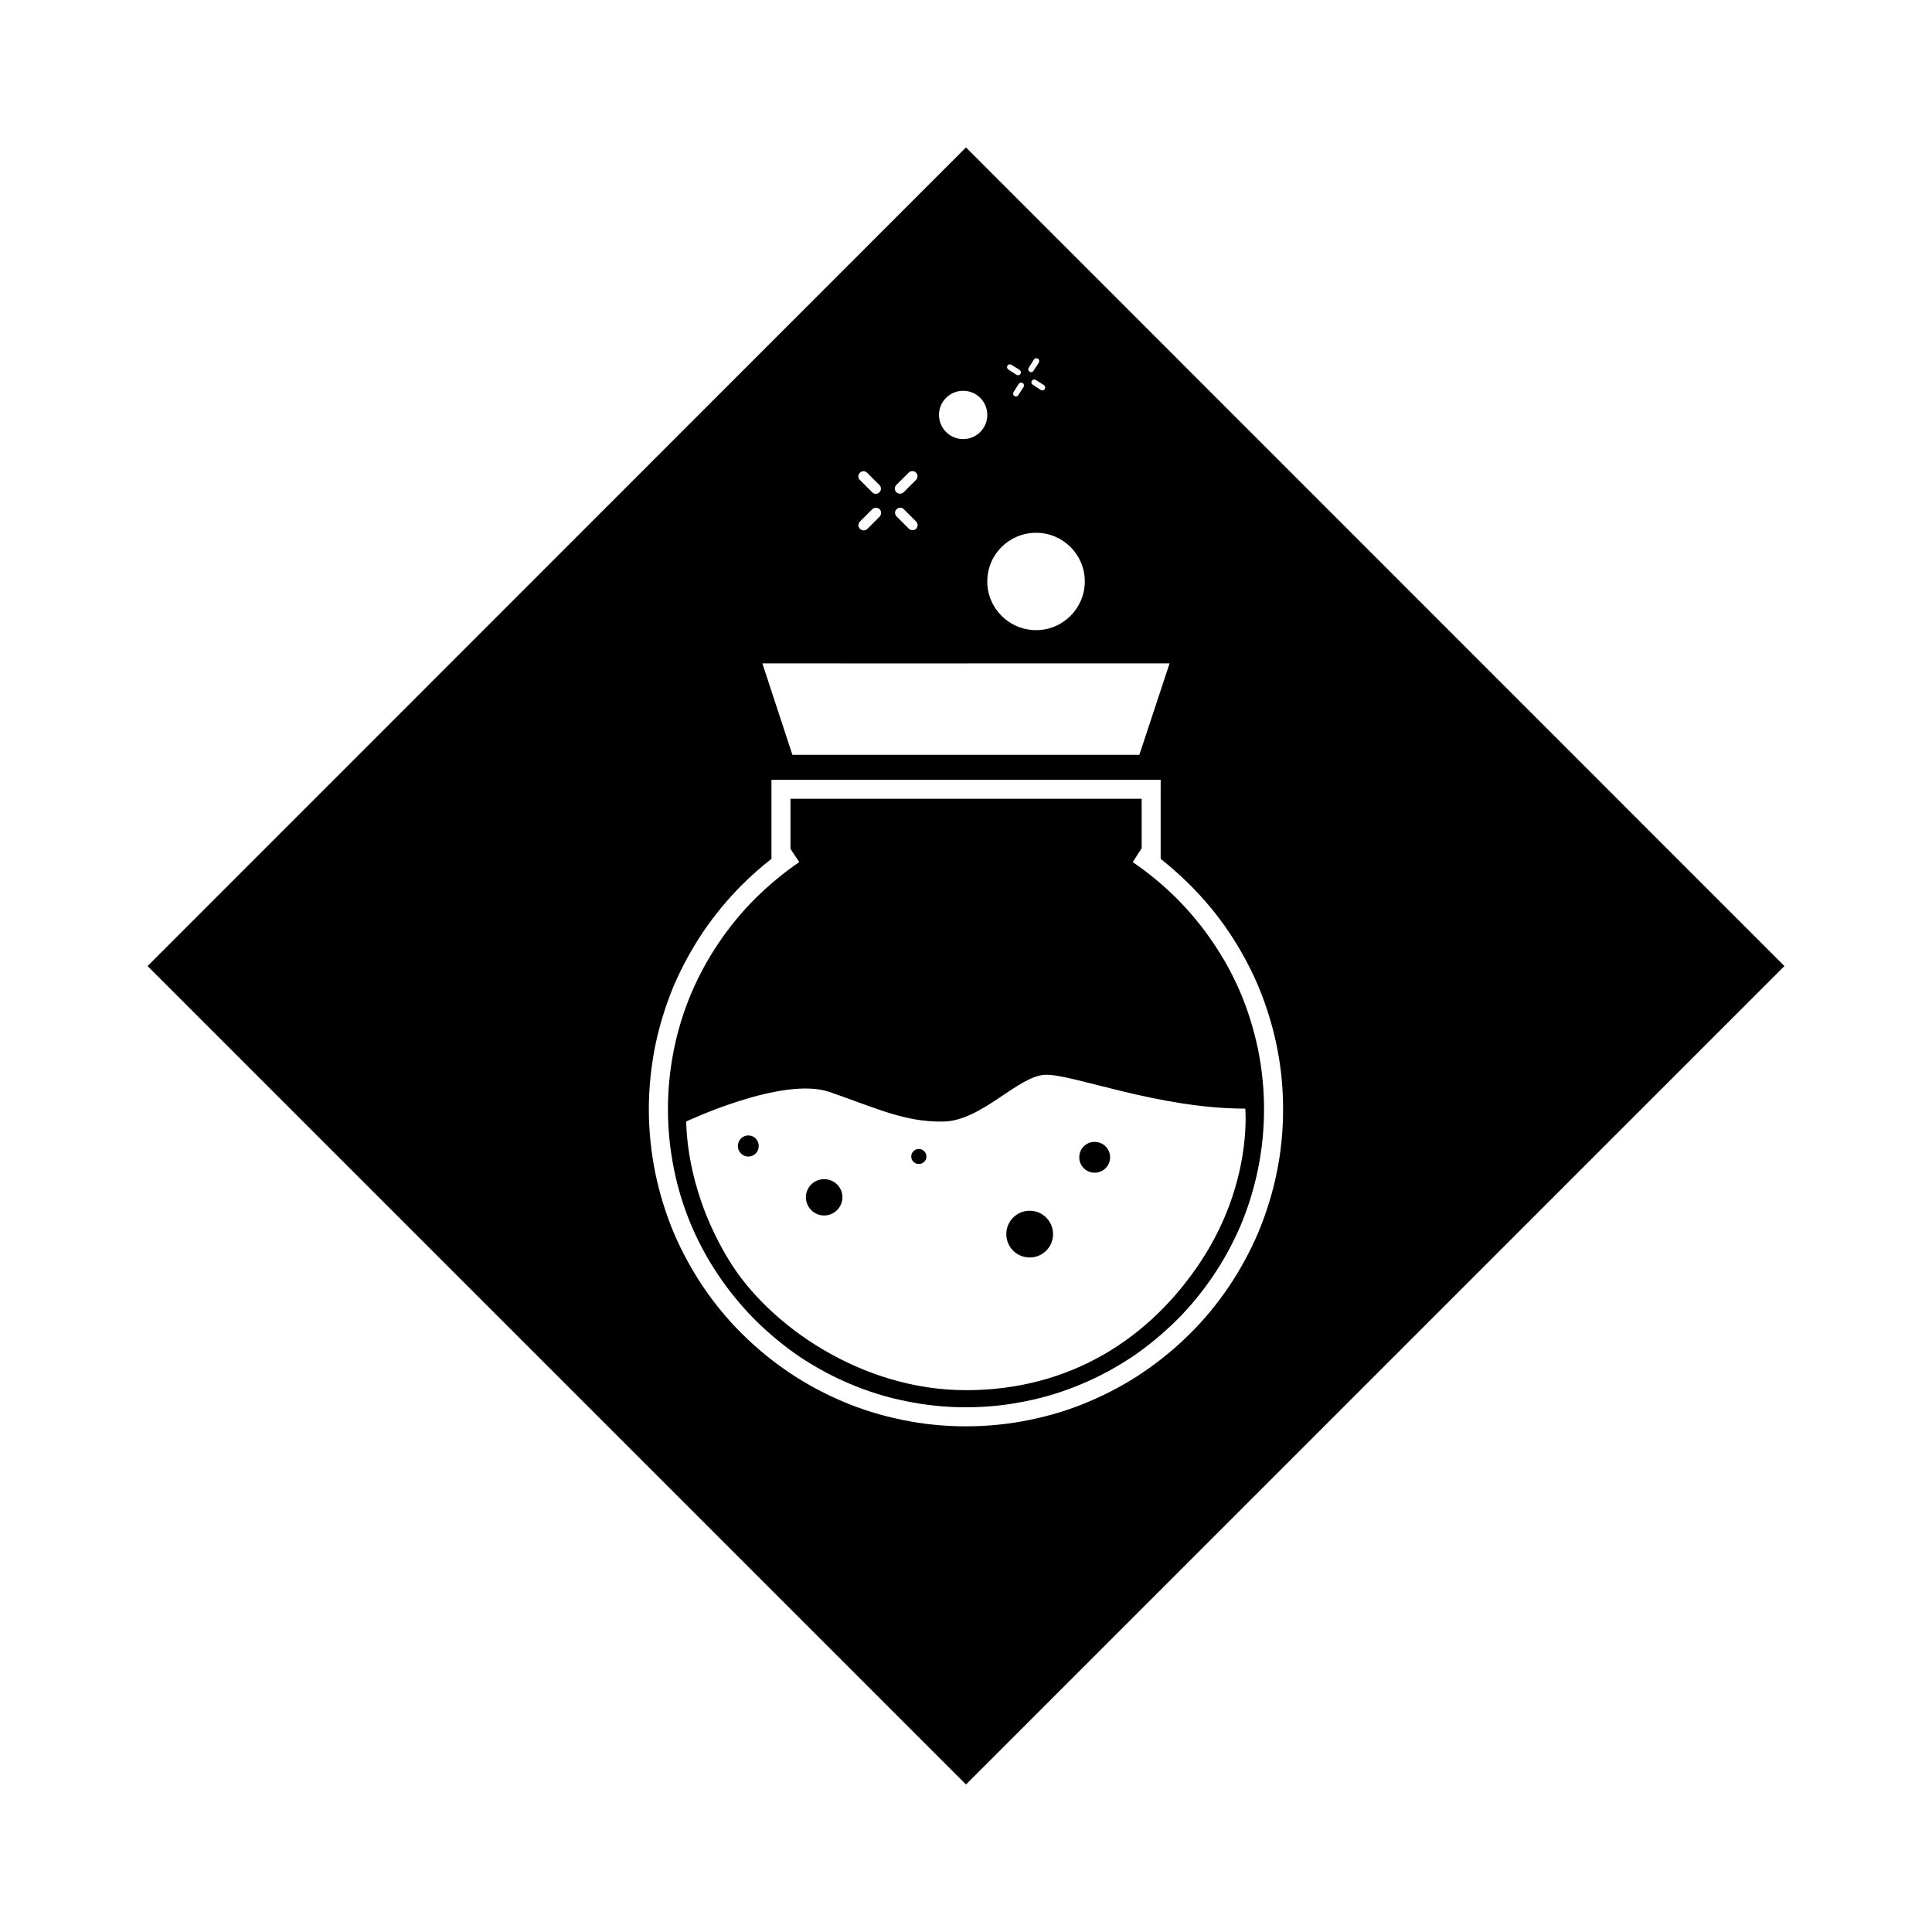 <?xml version="1.0" encoding="UTF-8"?>
<!-- Uploaded to: SVG Repo, www.svgrepo.com, Generator: SVG Repo Mixer Tools -->
<svg fill="#000000" width="800px" height="800px" version="1.1" viewBox="144 144 512 512" xmlns="http://www.w3.org/2000/svg">
 <path d="m477.38 422.03c-1.059-5.039-2.574-10.027-4.586-14.812-1.969-4.684-4.434-9.164-7.305-13.395-2.82-4.18-6.047-8.113-9.621-11.688-3.578-3.578-7.559-6.852-11.688-9.672l2.371-3.68v-13.098l-93.059-0.004v13.301l2.324 3.477c-4.133 2.82-8.066 6.098-11.688 9.672-3.578 3.578-6.805 7.508-9.621 11.688-2.871 4.231-5.34 8.762-7.305 13.395-2.012 4.785-3.578 9.773-4.586 14.812-1.059 5.238-1.605 10.578-1.605 15.922 0 5.387 0.551 10.73 1.605 15.922 1.008 5.09 2.574 10.078 4.586 14.855 1.969 4.641 4.434 9.168 7.305 13.402 2.82 4.18 6.098 8.113 9.621 11.688 3.629 3.578 7.559 6.852 11.688 9.672 4.231 2.82 8.762 5.289 13.453 7.254 4.731 2.012 9.723 3.578 14.809 4.578 10.43 2.172 21.41 2.172 31.84 0 5.09-1.004 10.078-2.57 14.809-4.578 4.691-1.969 9.219-4.438 13.453-7.254 4.133-2.82 8.066-6.098 11.688-9.672 3.578-3.578 6.805-7.508 9.621-11.688 2.871-4.231 5.289-8.711 7.305-13.402 2.012-4.781 3.527-9.77 4.586-14.855 1.059-5.188 1.605-10.535 1.605-15.922 0.008-5.34-0.547-10.68-1.605-15.918zm-14.961 55.973c-13.547 20.703-34.809 34.41-62.422 34.41s-52.246-17.086-62.824-34.465c-10.586-17.375-11.191-32.598-11.336-36.727 0 0 25.492-12.086 37.934-7.859 12.449 4.281 20.008 8.062 30.23 7.859 10.227-0.145 19.852-12.242 27.109-12.395 7.203-0.203 29.719 8.969 52.898 8.969-0.004 0.004 1.961 19.5-11.59 40.207zm14.961-55.973c-1.059-5.039-2.574-10.027-4.586-14.812-1.969-4.684-4.434-9.164-7.305-13.395-2.82-4.18-6.047-8.113-9.621-11.688-3.578-3.578-7.559-6.852-11.688-9.672l2.371-3.68v-13.098l-93.059-0.004v13.301l2.324 3.477c-4.133 2.82-8.066 6.098-11.688 9.672-3.578 3.578-6.805 7.508-9.621 11.688-2.871 4.231-5.34 8.762-7.305 13.395-2.012 4.785-3.578 9.773-4.586 14.812-1.059 5.238-1.605 10.578-1.605 15.922 0 5.387 0.551 10.73 1.605 15.922 1.008 5.09 2.574 10.078 4.586 14.855 1.969 4.641 4.434 9.168 7.305 13.402 2.82 4.18 6.098 8.113 9.621 11.688 3.629 3.578 7.559 6.852 11.688 9.672 4.231 2.82 8.762 5.289 13.453 7.254 4.731 2.012 9.723 3.578 14.809 4.578 10.43 2.172 21.41 2.172 31.84 0 5.09-1.004 10.078-2.57 14.809-4.578 4.691-1.969 9.219-4.438 13.453-7.254 4.133-2.82 8.066-6.098 11.688-9.672 3.578-3.578 6.805-7.508 9.621-11.688 2.871-4.231 5.289-8.711 7.305-13.402 2.012-4.781 3.527-9.77 4.586-14.855 1.059-5.188 1.605-10.535 1.605-15.922 0.008-5.34-0.547-10.68-1.605-15.918zm-14.961 55.973c-13.547 20.703-34.809 34.41-62.422 34.41s-52.246-17.086-62.824-34.465c-10.586-17.375-11.191-32.598-11.336-36.727 0 0 25.492-12.086 37.934-7.859 12.449 4.281 20.008 8.062 30.23 7.859 10.227-0.145 19.852-12.242 27.109-12.395 7.203-0.203 29.719 8.969 52.898 8.969-0.004 0.004 1.961 19.5-11.59 40.207zm14.961-55.973c-1.059-5.039-2.574-10.027-4.586-14.812-1.969-4.684-4.434-9.164-7.305-13.395-2.82-4.18-6.047-8.113-9.621-11.688-3.578-3.578-7.559-6.852-11.688-9.672l2.371-3.68v-13.098l-93.059-0.004v13.301l2.324 3.477c-4.133 2.82-8.066 6.098-11.688 9.672-3.578 3.578-6.805 7.508-9.621 11.688-2.871 4.231-5.34 8.762-7.305 13.395-2.012 4.785-3.578 9.773-4.586 14.812-1.059 5.238-1.605 10.578-1.605 15.922 0 5.387 0.551 10.73 1.605 15.922 1.008 5.09 2.574 10.078 4.586 14.855 1.969 4.641 4.434 9.168 7.305 13.402 2.82 4.18 6.098 8.113 9.621 11.688 3.629 3.578 7.559 6.852 11.688 9.672 4.231 2.82 8.762 5.289 13.453 7.254 4.731 2.012 9.723 3.578 14.809 4.578 10.43 2.172 21.41 2.172 31.84 0 5.09-1.004 10.078-2.57 14.809-4.578 4.691-1.969 9.219-4.438 13.453-7.254 4.133-2.82 8.066-6.098 11.688-9.672 3.578-3.578 6.805-7.508 9.621-11.688 2.871-4.231 5.289-8.711 7.305-13.402 2.012-4.781 3.527-9.77 4.586-14.855 1.059-5.188 1.605-10.535 1.605-15.922 0.008-5.34-0.547-10.68-1.605-15.918zm-14.961 55.973c-13.547 20.703-34.809 34.41-62.422 34.41s-52.246-17.086-62.824-34.465c-10.586-17.375-11.191-32.598-11.336-36.727 0 0 25.492-12.086 37.934-7.859 12.449 4.281 20.008 8.062 30.23 7.859 10.227-0.145 19.852-12.242 27.109-12.395 7.203-0.203 29.719 8.969 52.898 8.969-0.004 0.004 1.961 19.5-11.59 40.207zm14.961-55.973c-1.059-5.039-2.574-10.027-4.586-14.812-1.969-4.684-4.434-9.164-7.305-13.395-2.82-4.18-6.047-8.113-9.621-11.688-3.578-3.578-7.559-6.852-11.688-9.672l2.371-3.68v-13.098l-93.059-0.004v13.301l2.324 3.477c-4.133 2.82-8.066 6.098-11.688 9.672-3.578 3.578-6.805 7.508-9.621 11.688-2.871 4.231-5.34 8.762-7.305 13.395-2.012 4.785-3.578 9.773-4.586 14.812-1.059 5.238-1.605 10.578-1.605 15.922 0 5.387 0.551 10.73 1.605 15.922 1.008 5.09 2.574 10.078 4.586 14.855 1.969 4.641 4.434 9.168 7.305 13.402 2.82 4.18 6.098 8.113 9.621 11.688 3.629 3.578 7.559 6.852 11.688 9.672 4.231 2.82 8.762 5.289 13.453 7.254 4.731 2.012 9.723 3.578 14.809 4.578 10.43 2.172 21.41 2.172 31.84 0 5.09-1.004 10.078-2.57 14.809-4.578 4.691-1.969 9.219-4.438 13.453-7.254 4.133-2.82 8.066-6.098 11.688-9.672 3.578-3.578 6.805-7.508 9.621-11.688 2.871-4.231 5.289-8.711 7.305-13.402 2.012-4.781 3.527-9.77 4.586-14.855 1.059-5.188 1.605-10.535 1.605-15.922 0.008-5.34-0.547-10.68-1.605-15.918zm-14.961 55.973c-13.547 20.703-34.809 34.41-62.422 34.41s-52.246-17.086-62.824-34.465c-10.586-17.375-11.191-32.598-11.336-36.727 0 0 25.492-12.086 37.934-7.859 12.449 4.281 20.008 8.062 30.23 7.859 10.227-0.145 19.852-12.242 27.109-12.395 7.203-0.203 29.719 8.969 52.898 8.969-0.004 0.004 1.961 19.5-11.59 40.207zm-62.422-294.93-216.89 216.94 216.89 216.89 216.89-216.89zm20.855 64.035c-0.145 0.25-0.348 0.348-0.605 0.348-0.145 0-0.301-0.051-0.398-0.102l-2.172-1.41c-0.348-0.203-0.453-0.656-0.25-1.008 0.203-0.348 0.707-0.453 1.059-0.25l2.168 1.367c0.352 0.246 0.453 0.699 0.199 1.055zm-4.231-5.644 1.367-2.172c0.203-0.348 0.707-0.453 1.059-0.25 0.25 0.152 0.348 0.402 0.348 0.656 0 0.152-0.051 0.309-0.102 0.402l-1.41 2.172c-0.203 0.348-0.656 0.453-1.008 0.25-0.355-0.254-0.508-0.707-0.254-1.059zm-1.359 5.09-1.41 2.168c-0.203 0.352-0.656 0.457-1.008 0.258-0.25-0.152-0.348-0.402-0.348-0.66 0-0.145 0.051-0.301 0.102-0.398l1.359-2.172c0.258-0.348 0.711-0.453 1.062-0.25 0.34 0.195 0.441 0.699 0.242 1.055zm-4.285-5.644c0.152-0.25 0.402-0.352 0.656-0.352 0.152 0 0.309 0.055 0.402 0.105l2.172 1.359c0.348 0.258 0.453 0.711 0.25 1.059-0.25 0.352-0.707 0.457-1.059 0.258l-2.168-1.41c-0.355-0.215-0.453-0.668-0.254-1.02zm7.609 44.285c7.098 0 12.898 5.742 12.898 12.902 0 7.098-5.793 12.898-12.898 12.898-7.16 0-12.949-5.793-12.949-12.898 0-7.16 5.793-12.902 12.949-12.902zm-19.348-37.633c3.578 0 6.402 2.871 6.402 6.398 0 3.527-2.828 6.402-6.402 6.402-3.523 0-6.398-2.871-6.398-6.402 0-3.527 2.871-6.398 6.398-6.398zm-17.684 24.938 3.273-3.273c0.504-0.504 1.406-0.504 1.914 0 0.25 0.25 0.402 0.656 0.402 0.957 0 0.402-0.152 0.707-0.402 1.004l-3.273 3.273c-0.504 0.504-1.359 0.504-1.914 0-0.555-0.551-0.555-1.406 0-1.961zm5.238 11.637c-0.301 0.25-0.605 0.352-0.953 0.352-0.352 0-0.711-0.105-0.957-0.352l-3.273-3.273c-0.551-0.551-0.551-1.406 0-1.914 0.508-0.551 1.367-0.551 1.918 0l3.269 3.273c0.5 0.504 0.5 1.359-0.004 1.914zm-14.91-14.863c0.25-0.25 0.605-0.402 0.957-0.402 0.348 0 0.656 0.152 0.953 0.402l3.273 3.273c0.551 0.555 0.504 1.41 0 1.914-0.555 0.555-1.41 0.555-1.914 0l-3.273-3.273c-0.551-0.5-0.551-1.359 0.004-1.914zm5.238 11.641-3.273 3.269c-0.551 0.508-1.406 0.508-1.965-0.051-0.25-0.25-0.402-0.605-0.402-0.953 0-0.309 0.152-0.711 0.402-0.957l3.273-3.273c0.551-0.504 1.406-0.504 1.965 0 0.504 0.555 0.504 1.41 0 1.965zm22.824 38.895v0.102l0.051-0.004v-0.102h53.957l-8.012 24.234h-91.945l-7.961-24.234zm77.484 150.89c-2.117 4.934-4.734 9.77-7.758 14.258-3.023 4.484-6.449 8.664-10.277 12.445-3.828 3.828-8.012 7.254-12.395 10.227-4.484 3.066-9.32 5.644-14.309 7.758-5.039 2.168-10.328 3.777-15.77 4.887-5.547 1.152-11.234 1.715-16.93 1.715-5.691 0-11.387-0.555-16.93-1.715-5.387-1.109-10.73-2.719-15.77-4.887-4.988-2.117-9.77-4.691-14.309-7.758-4.383-2.973-8.566-6.402-12.395-10.227-3.828-3.777-7.254-7.961-10.277-12.445-3.023-4.488-5.644-9.324-7.758-14.258-2.117-5.09-3.777-10.43-4.887-15.824-1.109-5.492-1.715-11.184-1.715-16.922 0-5.691 0.605-11.387 1.715-16.93 1.109-5.34 2.769-10.68 4.887-15.77 2.117-4.934 4.734-9.723 7.758-14.258 3.023-4.434 6.449-8.613 10.277-12.445 2.469-2.469 5.09-4.785 7.859-6.953v-20.957h103.14v20.957c2.719 2.168 5.34 4.484 7.809 6.953 3.828 3.828 7.305 8.012 10.277 12.445 3.023 4.484 5.644 9.324 7.758 14.258 2.117 5.09 3.777 10.379 4.887 15.77 1.16 5.547 1.715 11.234 1.715 16.93 0 5.742-0.551 11.438-1.715 16.977-1.109 5.391-2.769 10.68-4.887 15.77zm-4.633-63.48c-1.969-4.684-4.434-9.164-7.305-13.395-2.82-4.18-6.047-8.113-9.621-11.688-3.578-3.578-7.559-6.852-11.688-9.672l2.371-3.68v-13.098l-93.062-0.004v13.301l2.324 3.477c-4.133 2.82-8.066 6.098-11.688 9.672-3.578 3.578-6.805 7.508-9.621 11.688-2.871 4.231-5.34 8.762-7.305 13.395-2.012 4.785-3.578 9.773-4.586 14.812-1.059 5.238-1.605 10.578-1.605 15.922 0 5.387 0.551 10.73 1.605 15.922 1.008 5.09 2.574 10.078 4.586 14.855 1.969 4.641 4.434 9.168 7.305 13.402 2.82 4.18 6.098 8.113 9.621 11.688 3.629 3.578 7.559 6.852 11.688 9.672 4.231 2.82 8.762 5.289 13.453 7.254 4.731 2.012 9.723 3.578 14.809 4.578 10.43 2.172 21.41 2.172 31.84 0 5.09-1.004 10.078-2.57 14.809-4.578 4.691-1.969 9.219-4.438 13.453-7.254 4.133-2.82 8.066-6.098 11.688-9.672 3.578-3.578 6.805-7.508 9.621-11.688 2.871-4.231 5.289-8.711 7.305-13.402 2.012-4.781 3.527-9.77 4.586-14.855 1.059-5.188 1.605-10.535 1.605-15.922 0-5.344-0.551-10.68-1.605-15.922-1.059-5.035-2.57-10.023-4.582-14.809zm-10.379 70.785c-13.547 20.703-34.809 34.41-62.422 34.41s-52.246-17.086-62.824-34.465c-10.586-17.375-11.191-32.598-11.336-36.727 0 0 25.492-12.086 37.934-7.859 12.449 4.281 20.008 8.062 30.23 7.859 10.227-0.145 19.852-12.242 27.109-12.395 7.203-0.203 29.719 8.969 52.898 8.969-0.004 0.004 1.961 19.5-11.59 40.207zm14.961-55.973c-1.059-5.039-2.574-10.027-4.586-14.812-1.969-4.684-4.434-9.164-7.305-13.395-2.82-4.18-6.047-8.113-9.621-11.688-3.578-3.578-7.559-6.852-11.688-9.672l2.371-3.68v-13.098l-93.059-0.004v13.301l2.324 3.477c-4.133 2.82-8.066 6.098-11.688 9.672-3.578 3.578-6.805 7.508-9.621 11.688-2.871 4.231-5.34 8.762-7.305 13.395-2.012 4.785-3.578 9.773-4.586 14.812-1.059 5.238-1.605 10.578-1.605 15.922 0 5.387 0.551 10.73 1.605 15.922 1.008 5.09 2.574 10.078 4.586 14.855 1.969 4.641 4.434 9.168 7.305 13.402 2.82 4.18 6.098 8.113 9.621 11.688 3.629 3.578 7.559 6.852 11.688 9.672 4.231 2.82 8.762 5.289 13.453 7.254 4.731 2.012 9.723 3.578 14.809 4.578 10.43 2.172 21.41 2.172 31.84 0 5.09-1.004 10.078-2.57 14.809-4.578 4.691-1.969 9.219-4.438 13.453-7.254 4.133-2.82 8.066-6.098 11.688-9.672 3.578-3.578 6.805-7.508 9.621-11.688 2.871-4.231 5.289-8.711 7.305-13.402 2.012-4.781 3.527-9.77 4.586-14.855 1.059-5.188 1.605-10.535 1.605-15.922 0.008-5.34-0.547-10.68-1.605-15.918zm-14.961 55.973c-13.547 20.703-34.809 34.41-62.422 34.41s-52.246-17.086-62.824-34.465c-10.586-17.375-11.191-32.598-11.336-36.727 0 0 25.492-12.086 37.934-7.859 12.449 4.281 20.008 8.062 30.23 7.859 10.227-0.145 19.852-12.242 27.109-12.395 7.203-0.203 29.719 8.969 52.898 8.969-0.004 0.004 1.961 19.5-11.59 40.207zm14.961-55.973c-1.059-5.039-2.574-10.027-4.586-14.812-1.969-4.684-4.434-9.164-7.305-13.395-2.82-4.18-6.047-8.113-9.621-11.688-3.578-3.578-7.559-6.852-11.688-9.672l2.371-3.68v-13.098l-93.059-0.004v13.301l2.324 3.477c-4.133 2.82-8.066 6.098-11.688 9.672-3.578 3.578-6.805 7.508-9.621 11.688-2.871 4.231-5.34 8.762-7.305 13.395-2.012 4.785-3.578 9.773-4.586 14.812-1.059 5.238-1.605 10.578-1.605 15.922 0 5.387 0.551 10.73 1.605 15.922 1.008 5.09 2.574 10.078 4.586 14.855 1.969 4.641 4.434 9.168 7.305 13.402 2.82 4.18 6.098 8.113 9.621 11.688 3.629 3.578 7.559 6.852 11.688 9.672 4.231 2.82 8.762 5.289 13.453 7.254 4.731 2.012 9.723 3.578 14.809 4.578 10.43 2.172 21.41 2.172 31.84 0 5.09-1.004 10.078-2.57 14.809-4.578 4.691-1.969 9.219-4.438 13.453-7.254 4.133-2.82 8.066-6.098 11.688-9.672 3.578-3.578 6.805-7.508 9.621-11.688 2.871-4.231 5.289-8.711 7.305-13.402 2.012-4.781 3.527-9.77 4.586-14.855 1.059-5.188 1.605-10.535 1.605-15.922 0.008-5.34-0.547-10.68-1.605-15.918zm-14.961 55.973c-13.547 20.703-34.809 34.41-62.422 34.41s-52.246-17.086-62.824-34.465c-10.586-17.375-11.191-32.598-11.336-36.727 0 0 25.492-12.086 37.934-7.859 12.449 4.281 20.008 8.062 30.23 7.859 10.227-0.145 19.852-12.242 27.109-12.395 7.203-0.203 29.719 8.969 52.898 8.969-0.004 0.004 1.961 19.5-11.59 40.207zm-117.34-30.281c0 1.516-1.203 2.777-2.769 2.777-1.512 0-2.769-1.258-2.769-2.777 0-1.562 1.258-2.82 2.769-2.82 1.562 0 2.769 1.262 2.769 2.82zm22.168 13.555c0 2.672-2.168 4.836-4.836 4.836-2.672 0-4.836-2.168-4.836-4.836 0-2.672 2.168-4.785 4.836-4.785 2.672 0 4.836 2.113 4.836 4.785zm22.27-10.781c0 1.109-0.906 1.965-2.016 1.965s-2.012-0.855-2.012-1.965c0-1.113 0.906-2.016 2.012-2.016 1.109 0 2.016 0.906 2.016 2.016zm33.555 20.555c0 3.43-2.769 6.195-6.195 6.195-3.426 0-6.191-2.769-6.191-6.195s2.769-6.191 6.191-6.191c3.422-0.004 6.195 2.766 6.195 6.191zm15.113-20.355c0 2.262-1.812 4.082-4.086 4.082-2.262 0-4.082-1.812-4.082-4.082 0-2.266 1.812-4.086 4.082-4.086 2.273 0.008 4.086 1.82 4.086 4.086zm0 0c0 2.262-1.812 4.082-4.086 4.082-2.262 0-4.082-1.812-4.082-4.082 0-2.266 1.812-4.086 4.082-4.086 2.273 0.008 4.086 1.82 4.086 4.086zm-15.113 20.355c0 3.43-2.769 6.195-6.195 6.195-3.426 0-6.191-2.769-6.191-6.195s2.769-6.191 6.191-6.191c3.422-0.004 6.195 2.766 6.195 6.191zm-33.555-20.555c0 1.109-0.906 1.965-2.016 1.965s-2.012-0.855-2.012-1.965c0-1.113 0.906-2.016 2.012-2.016 1.109 0 2.016 0.906 2.016 2.016zm-22.27 10.781c0 2.672-2.168 4.836-4.836 4.836-2.672 0-4.836-2.168-4.836-4.836 0-2.672 2.168-4.785 4.836-4.785 2.672 0 4.836 2.113 4.836 4.785zm-22.168-13.555c0 1.516-1.203 2.777-2.769 2.777-1.512 0-2.769-1.258-2.769-2.777 0-1.562 1.258-2.82 2.769-2.82 1.562 0 2.769 1.262 2.769 2.82z"/>
</svg>